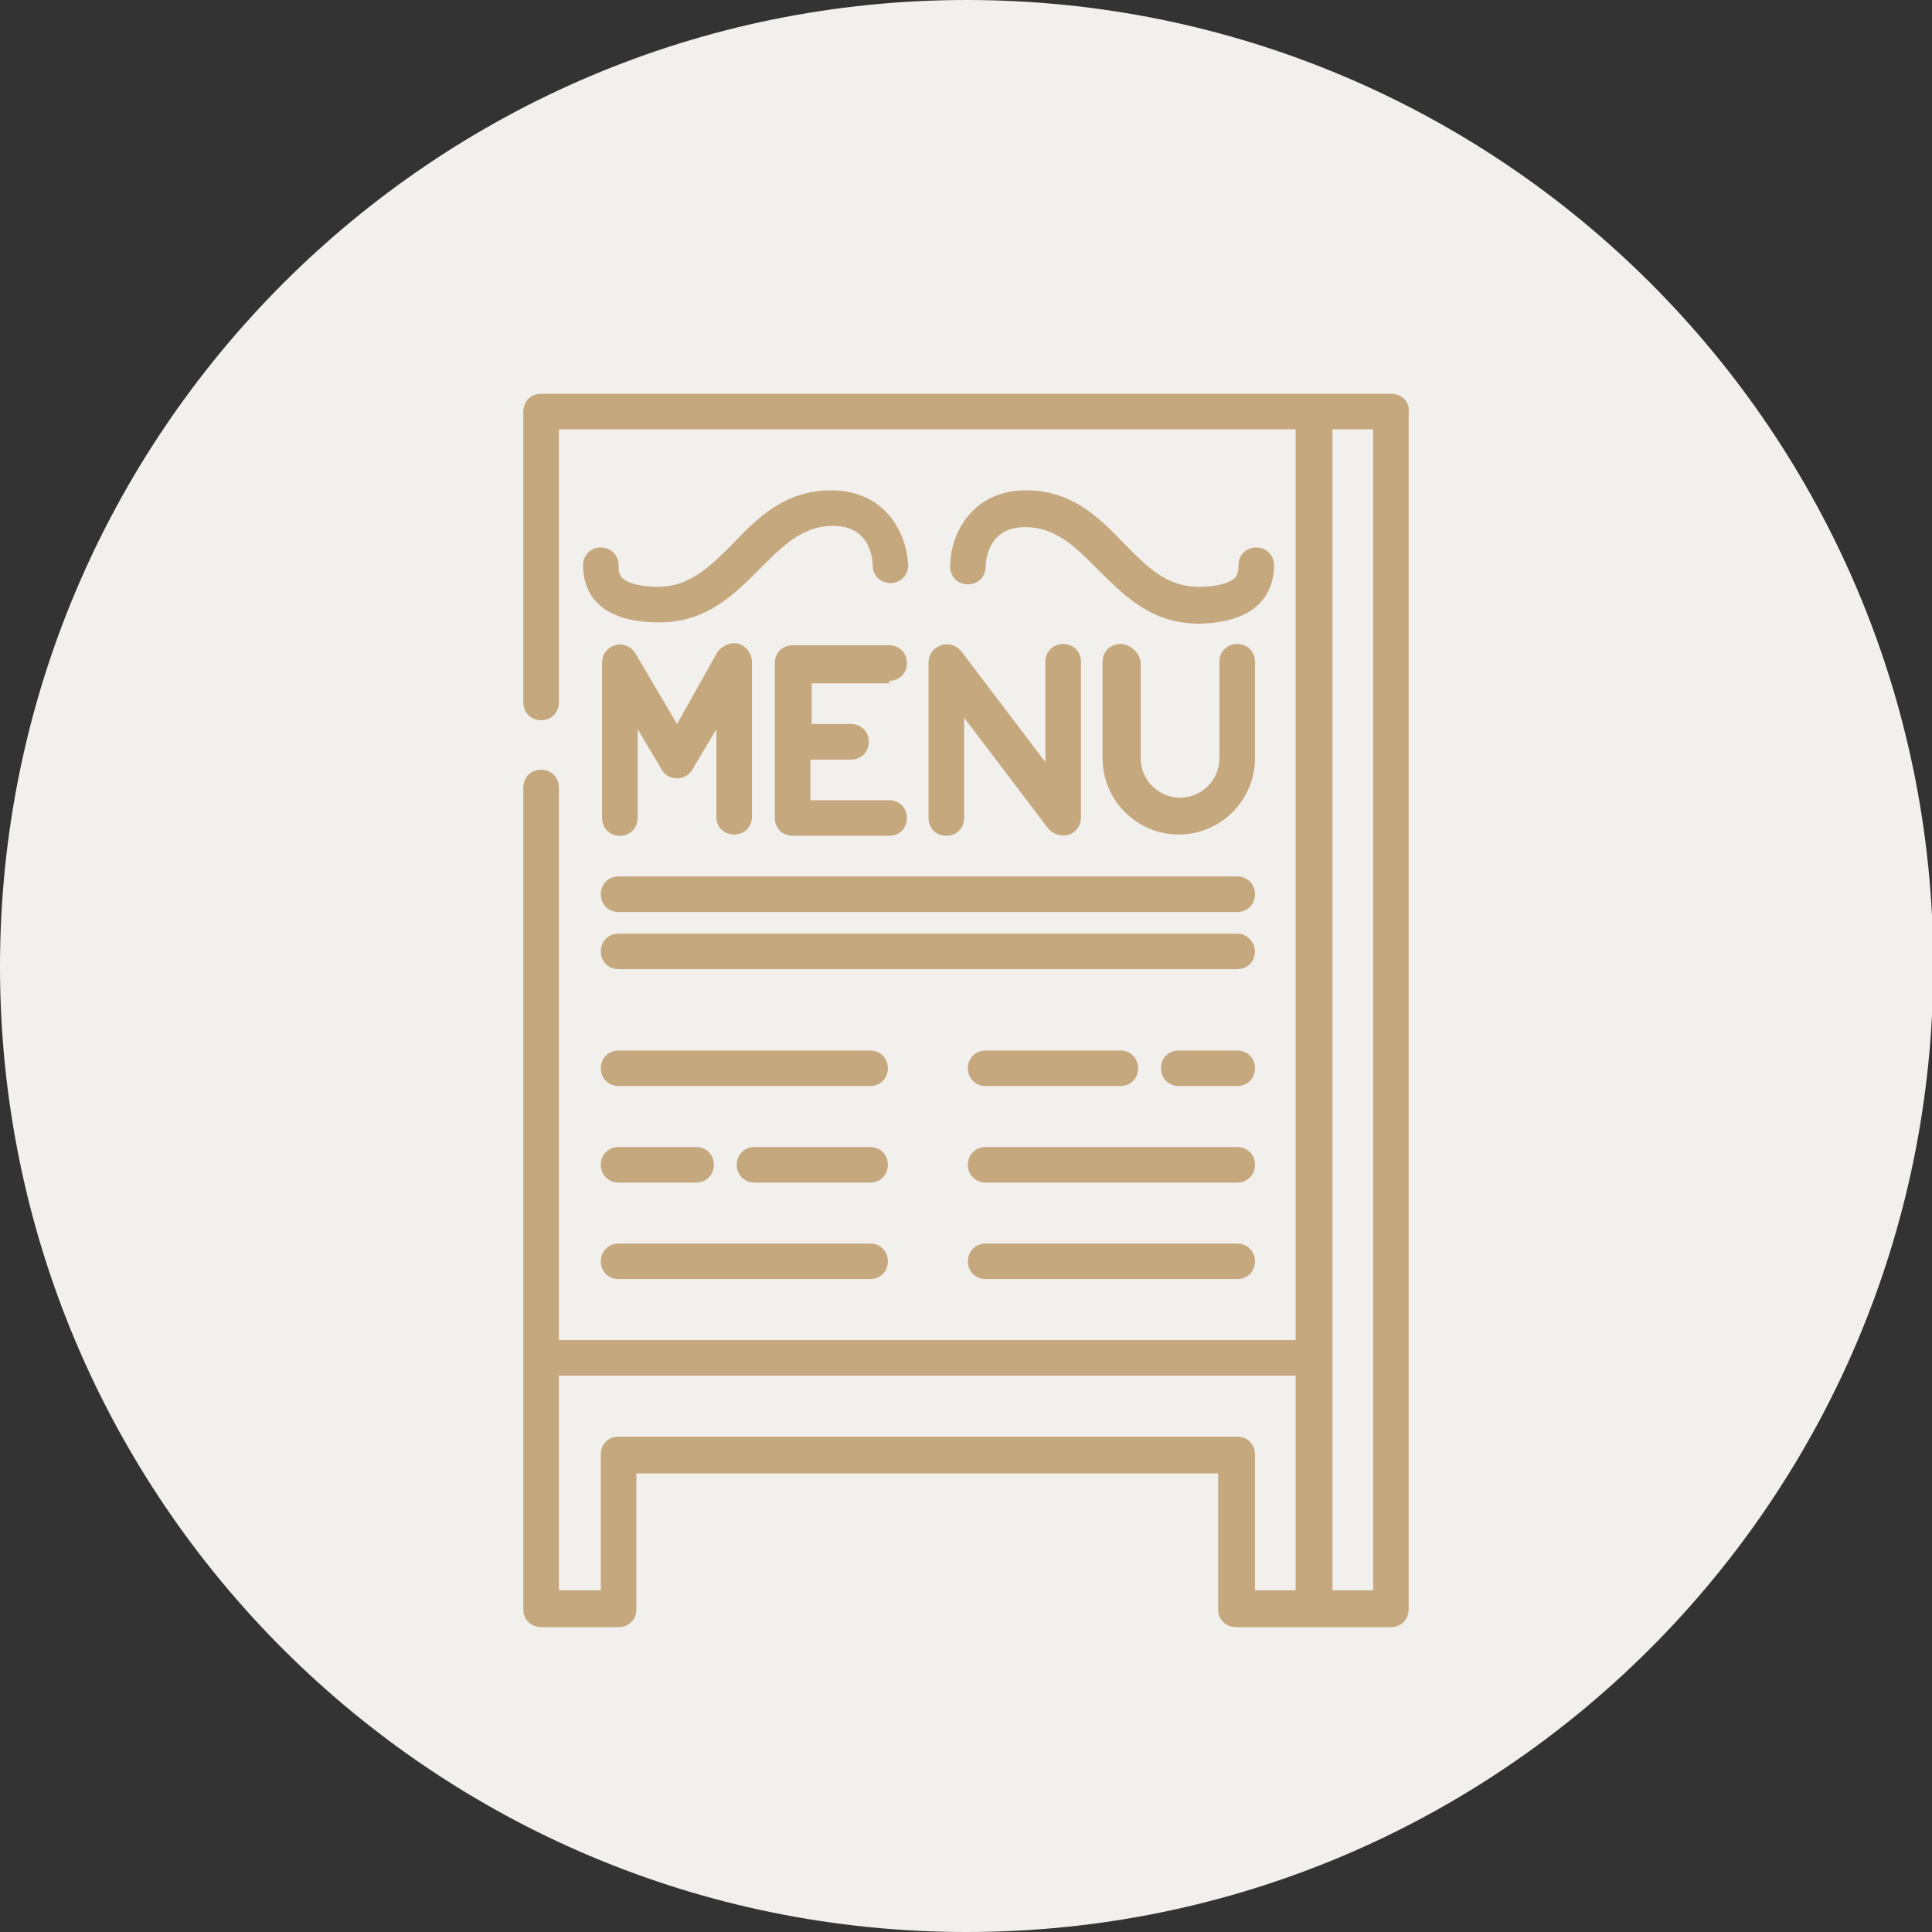 <?xml version="1.0" encoding="utf-8"?>
<!-- Generator: Adobe Illustrator 24.0.1, SVG Export Plug-In . SVG Version: 6.00 Build 0)  -->
<svg version="1.1" id="Layer_1" xmlns="http://www.w3.org/2000/svg" xmlns:xlink="http://www.w3.org/1999/xlink" x="0px" y="0px"
	 viewBox="0 0 152.1 152.1" style="enable-background:new 0 0 152.1 152.1;" xml:space="preserve">
<rect x="0" y="0" width="152.1" height="152.1" fill="#333333" stroke="none"/>
<style type="text/css">
	.st0{fill:#FFFFFF;}
	.st1{fill:#CDAE7F;}
	.st2{fill:none;stroke:#CDAE7F;stroke-width:2.8;stroke-linecap:round;stroke-linejoin:round;}
	.st3{fill:#C5A87E;}
	.st4{fill:none;stroke:#C5A87E;stroke-width:2.4;stroke-linecap:round;stroke-linejoin:round;}
	.st5{fill:none;stroke:#C5A87E;stroke-width:2.4;}
	.st6{fill:none;stroke:#FFFFFF;stroke-width:7;stroke-linecap:round;stroke-linejoin:round;}
	.st7{clip-path:url(#SVGID_2_);fill:#FFFFFF;}
	.st8{clip-path:url(#SVGID_2_);fill:none;stroke:#C5A87E;stroke-width:2.4;stroke-linecap:round;stroke-linejoin:round;}
	.st9{clip-path:url(#SVGID_4_);fill:#FFFFFF;}
	.st10{clip-path:url(#SVGID_4_);fill:none;stroke:#C5A87E;stroke-width:2.4;stroke-linecap:round;stroke-linejoin:round;}
	.st11{clip-path:url(#SVGID_6_);fill:#F2F0EC;}
	.st12{clip-path:url(#SVGID_6_);fill:#C4A87D;}
	.st13{clip-path:url(#SVGID_6_);fill:#C5A87E;}
	.st14{clip-path:url(#SVGID_8_);fill:#F2F0EC;}
	.st15{clip-path:url(#SVGID_8_);fill:#C5A87E;}
	.st16{clip-path:url(#SVGID_10_);fill:#F2F0EC;}
	.st17{clip-path:url(#SVGID_10_);fill:#C5A87E;}
	.st18{clip-path:url(#SVGID_12_);fill:#F2F0EC;}
	.st19{clip-path:url(#SVGID_12_);fill:#C5A87E;}
	.st20{clip-path:url(#SVGID_14_);fill:#F2F0EC;}
	.st21{clip-path:url(#SVGID_14_);fill:#C5A87E;}
	.st22{clip-path:url(#SVGID_16_);fill:#F2F0EC;}
	.st23{clip-path:url(#SVGID_16_);fill:#C5A87E;}
	.st24{clip-path:url(#SVGID_18_);fill:#F2F0EC;}
	.st25{clip-path:url(#SVGID_18_);fill:#C5A87E;}
	.st26{clip-path:url(#SVGID_20_);fill:#C5A87E;}
	.st27{clip-path:url(#SVGID_20_);fill:none;stroke:#FFFFFF;stroke-width:3;stroke-miterlimit:10;}
	.st28{clip-path:url(#SVGID_20_);fill:none;stroke:#C5A87E;stroke-width:3;stroke-linecap:round;stroke-linejoin:round;}
	.st29{clip-path:url(#SVGID_20_);fill:#C4A87D;}
	.st30{clip-path:url(#SVGID_22_);fill:#C5A87E;}
	.st31{fill:none;stroke:#FFFFFF;stroke-width:3;stroke-linecap:round;stroke-linejoin:round;stroke-miterlimit:10;}
	
		.st32{clip-path:url(#SVGID_24_);fill:none;stroke:#FFFFFF;stroke-width:3;stroke-linecap:round;stroke-linejoin:round;stroke-miterlimit:10;}
	.st33{fill:none;stroke:#FFFFFF;stroke-width:3;stroke-linecap:round;stroke-miterlimit:10;}
	.st34{clip-path:url(#SVGID_26_);fill:none;stroke:#FFFFFF;stroke-width:3;stroke-linecap:round;stroke-miterlimit:10;}
	.st35{clip-path:url(#SVGID_26_);fill:#C4A87D;}
	.st36{clip-path:url(#SVGID_28_);fill:#C5A87E;}
	.st37{clip-path:url(#SVGID_30_);fill:#F2F0EC;}
	.st38{clip-path:url(#SVGID_30_);fill:#C5A87E;}
	.st39{clip-path:url(#SVGID_32_);fill:#F2F0EC;}
	.st40{clip-path:url(#SVGID_32_);fill:#C5A87E;}
	.st41{clip-path:url(#SVGID_34_);fill:#F2F0EC;}
	.st42{clip-path:url(#SVGID_34_);fill:#C5A87E;}
	.st43{clip-path:url(#SVGID_36_);fill:#F2F0EC;}
	.st44{clip-path:url(#SVGID_36_);fill:#C5A87E;}
	.st45{clip-path:url(#SVGID_38_);fill:#F2F0EC;}
	.st46{clip-path:url(#SVGID_38_);fill:#C5A87E;}
	.st47{clip-path:url(#SVGID_40_);fill:#F2F0EC;}
	.st48{clip-path:url(#SVGID_40_);fill:#C5A87E;}
	.st49{clip-path:url(#SVGID_42_);fill:#F2F0EC;}
	.st50{clip-path:url(#SVGID_42_);fill:#C5A87E;}
	.st51{clip-path:url(#SVGID_44_);fill:#F2F0EC;}
	.st52{clip-path:url(#SVGID_44_);fill:#C5A87E;}
	.st53{clip-path:url(#SVGID_46_);fill:#F2F0EC;}
	.st54{clip-path:url(#SVGID_46_);fill:#C5A87E;}
	.st55{clip-path:url(#SVGID_48_);fill:#F2F0EC;}
	.st56{clip-path:url(#SVGID_48_);fill:#C5A87E;}
	.st57{clip-path:url(#SVGID_50_);fill:#F2F0EC;}
	.st58{clip-path:url(#SVGID_50_);fill:#C5A87E;}
	.st59{clip-path:url(#SVGID_52_);fill:#F2F0EC;}
	.st60{clip-path:url(#SVGID_52_);fill:#C5A87E;}
	.st61{clip-path:url(#SVGID_54_);fill:#F2F0EC;}
	.st62{clip-path:url(#SVGID_54_);fill:#C5A87E;}
	.st63{clip-path:url(#SVGID_56_);fill:#FFFFFF;}
	.st64{clip-path:url(#SVGID_56_);fill:none;stroke:#C5A87E;stroke-width:2.4;stroke-linecap:round;stroke-linejoin:round;}
	.st65{clip-path:url(#SVGID_58_);fill:none;stroke:#C5A87E;stroke-width:2.4;stroke-linecap:round;stroke-linejoin:round;}
	.st66{clip-path:url(#SVGID_60_);fill:#FFFFFF;}
	.st67{clip-path:url(#SVGID_60_);fill:none;stroke:#C5A87E;stroke-width:2.4;stroke-linecap:round;stroke-linejoin:round;}
	.st68{clip-path:url(#SVGID_62_);fill:#FFFFFF;}
	.st69{clip-path:url(#SVGID_64_);fill:#FFFFFF;}
	.st70{clip-path:url(#SVGID_64_);fill:none;stroke:#C5A87E;stroke-width:2.4;stroke-linecap:round;stroke-linejoin:round;}
	.st71{clip-path:url(#SVGID_66_);fill:#FFFFFF;}
	.st72{clip-path:url(#SVGID_66_);fill:none;stroke:#C5A87E;stroke-width:2.4;stroke-linecap:round;stroke-linejoin:round;}
	.st73{clip-path:url(#SVGID_68_);fill:#FFFFFF;}
	.st74{clip-path:url(#SVGID_68_);fill:none;stroke:#C5A87E;stroke-width:2.4;stroke-linecap:round;stroke-linejoin:round;}
</style>
<g>
	<defs>
		<rect id="SVGID_11_" x="0" y="0" width="152.1" height="152.1"/>
	</defs>
	<clipPath id="SVGID_2_">
		<use xlink:href="#SVGID_11_"  style="overflow:visible;"/>
	</clipPath>
	<path style="clip-path:url(#SVGID_2_);fill:#F2F0EC;" d="M76.1,152.1c42,0,76.1-34.1,76.1-76.1S118.1,0,76.1,0S0,34.1,0,76.1
		S34.1,152.1,76.1,152.1"/>
	<path style="clip-path:url(#SVGID_2_);fill:#C5A87E;" d="M108.1,125.2h-3.2V33.8h3.2V125.2z M97.4,113.1H48.7
		c-0.8,0-1.4,0.6-1.4,1.4v10.7H44v-16.9h58v16.9h-3.2v-10.7C98.8,113.7,98.2,113.1,97.4,113.1 M109.5,31H42.6
		c-0.8,0-1.4,0.6-1.4,1.4v22.9c0,0.8,0.6,1.4,1.4,1.4c0.8,0,1.4-0.6,1.4-1.4V33.8h58v71.7H44V62c0-0.8-0.6-1.4-1.4-1.4
		c-0.8,0-1.4,0.6-1.4,1.4v64.7c0,0.8,0.6,1.4,1.4,1.4h6.1c0.8,0,1.4-0.6,1.4-1.4v-10.7h45.8v10.7c0,0.8,0.6,1.4,1.4,1.4h12.2
		c0.8,0,1.4-0.6,1.4-1.4V32.4C111,31.6,110.3,31,109.5,31"/>
	<path style="clip-path:url(#SVGID_2_);fill:#C5A87E;" d="M57.8,65.7c0.8,0,1.4-0.6,1.4-1.4V52.1c0-0.6-0.4-1.2-1-1.4
		c-0.6-0.2-1.3,0.1-1.7,0.6L53.3,57l-3.3-5.6c-0.3-0.5-1-0.8-1.6-0.6c-0.6,0.2-1,0.7-1,1.4v12.2c0,0.8,0.6,1.4,1.4,1.4
		c0.8,0,1.4-0.6,1.4-1.4v-7l1.9,3.2c0.5,0.9,1.9,0.9,2.4,0l1.9-3.2v7C56.4,65.1,57,65.7,57.8,65.7"/>
	<path style="clip-path:url(#SVGID_2_);fill:#C5A87E;" d="M70,53.6c0.8,0,1.4-0.6,1.4-1.4s-0.6-1.4-1.4-1.4h-7.6
		c-0.8,0-1.4,0.6-1.4,1.4v12.2c0,0.8,0.6,1.4,1.4,1.4H70c0.8,0,1.4-0.6,1.4-1.4c0-0.8-0.6-1.4-1.4-1.4h-6.2v-3.2H67
		c0.8,0,1.4-0.6,1.4-1.4s-0.6-1.4-1.4-1.4h-3.1v-3.2H70z"/>
	<path style="clip-path:url(#SVGID_2_);fill:#C5A87E;" d="M74.1,50.8c-0.6,0.2-1,0.7-1,1.4v12.2c0,0.8,0.6,1.4,1.4,1.4
		c0.8,0,1.4-0.6,1.4-1.4v-7.9l6.6,8.7c0.4,0.5,1.1,0.7,1.7,0.5c0.5-0.2,0.9-0.7,0.9-1.3V52.1c0-0.8-0.6-1.4-1.4-1.4
		c-0.8,0-1.4,0.6-1.4,1.4V60l-6.6-8.7C75.3,50.8,74.7,50.6,74.1,50.8"/>
	<path style="clip-path:url(#SVGID_2_);fill:#C5A87E;" d="M88.2,50.7c-0.8,0-1.4,0.6-1.4,1.4v7.6c0,3.3,2.7,6,6,6c3.3,0,6-2.7,6-6
		v-7.6c0-0.8-0.6-1.4-1.4-1.4c-0.8,0-1.4,0.6-1.4,1.4v7.6c0,1.7-1.4,3.1-3.1,3.1s-3.1-1.4-3.1-3.1v-7.6C89.7,51.4,89,50.7,88.2,50.7
		"/>
	<path style="clip-path:url(#SVGID_2_);fill:#C5A87E;" d="M100.3,44.5c0-0.8-0.6-1.4-1.4-1.4s-1.4,0.6-1.4,1.4c0,0.2,0,0.6-0.2,0.9
		c-0.4,0.5-1.5,0.8-2.9,0.8c-2.6,0-4.1-1.6-5.9-3.4c-1.9-2-4.1-4.2-7.7-4.2c-4.4,0-6,3.6-6,6c0,0.8,0.6,1.4,1.4,1.4
		c0.8,0,1.4-0.6,1.4-1.4c0-0.5,0.2-3.1,3.1-3.1c2.4,0,3.9,1.5,5.7,3.3c2,2,4.2,4.3,8,4.3C99.5,49,100.3,46.2,100.3,44.5"/>
	<path style="clip-path:url(#SVGID_2_);fill:#C5A87E;" d="M65.4,38.6c-3.6,0-5.8,2.2-7.7,4.2c-1.8,1.8-3.4,3.4-5.9,3.4
		c-1.4,0-2.5-0.3-2.9-0.8c-0.2-0.3-0.2-0.6-0.2-0.9c0-0.8-0.6-1.4-1.4-1.4c-0.8,0-1.4,0.6-1.4,1.4c0,1.7,0.8,4.5,6,4.5
		c3.8,0,6-2.3,8-4.3c1.8-1.8,3.3-3.3,5.7-3.3c2.9,0,3.1,2.6,3.1,3.1c0,0.8,0.6,1.4,1.4,1.4s1.4-0.6,1.4-1.4
		C71.4,42.1,69.8,38.6,65.4,38.6"/>
	<path style="clip-path:url(#SVGID_2_);fill:#C5A87E;" d="M47.3,70.4c0,0.8,0.6,1.4,1.4,1.4h48.7c0.8,0,1.4-0.6,1.4-1.4
		c0-0.8-0.6-1.4-1.4-1.4H48.7C47.9,69,47.3,69.6,47.3,70.4"/>
	<path style="clip-path:url(#SVGID_2_);fill:#C5A87E;" d="M97.4,73.5H48.7c-0.8,0-1.4,0.6-1.4,1.4c0,0.8,0.6,1.4,1.4,1.4h48.7
		c0.8,0,1.4-0.6,1.4-1.4C98.8,74.2,98.2,73.5,97.4,73.5"/>
	<path style="clip-path:url(#SVGID_2_);fill:#C5A87E;" d="M68.5,82.7H48.7c-0.8,0-1.4,0.6-1.4,1.4s0.6,1.4,1.4,1.4h19.8
		c0.8,0,1.4-0.6,1.4-1.4S69.3,82.7,68.5,82.7"/>
	<path style="clip-path:url(#SVGID_2_);fill:#C5A87E;" d="M48.7,93.1h6.1c0.8,0,1.4-0.6,1.4-1.4s-0.6-1.4-1.4-1.4h-6.1
		c-0.8,0-1.4,0.6-1.4,1.4S47.9,93.1,48.7,93.1"/>
	<path style="clip-path:url(#SVGID_2_);fill:#C5A87E;" d="M48.7,100.7h19.8c0.8,0,1.4-0.6,1.4-1.4c0-0.8-0.6-1.4-1.4-1.4H48.7
		c-0.8,0-1.4,0.6-1.4,1.4C47.3,100.1,47.9,100.7,48.7,100.7"/>
	<path style="clip-path:url(#SVGID_2_);fill:#C5A87E;" d="M68.5,90.3h-9.1c-0.8,0-1.4,0.6-1.4,1.4c0,0.8,0.6,1.4,1.4,1.4h9.1
		c0.8,0,1.4-0.6,1.4-1.4C69.9,90.9,69.3,90.3,68.5,90.3"/>
	<path style="clip-path:url(#SVGID_2_);fill:#C5A87E;" d="M77.6,85.5h10.6c0.8,0,1.4-0.6,1.4-1.4c0-0.8-0.6-1.4-1.4-1.4H77.6
		c-0.8,0-1.4,0.6-1.4,1.4C76.2,84.9,76.8,85.5,77.6,85.5"/>
	<path style="clip-path:url(#SVGID_2_);fill:#C5A87E;" d="M97.4,90.3H77.6c-0.8,0-1.4,0.6-1.4,1.4c0,0.8,0.6,1.4,1.4,1.4h19.8
		c0.8,0,1.4-0.6,1.4-1.4C98.8,90.9,98.2,90.3,97.4,90.3"/>
	<path style="clip-path:url(#SVGID_2_);fill:#C5A87E;" d="M97.4,97.9H77.6c-0.8,0-1.4,0.6-1.4,1.4c0,0.8,0.6,1.4,1.4,1.4h19.8
		c0.8,0,1.4-0.6,1.4-1.4C98.8,98.5,98.2,97.9,97.4,97.9"/>
	<path style="clip-path:url(#SVGID_2_);fill:#C5A87E;" d="M97.4,82.7h-4.6c-0.8,0-1.4,0.6-1.4,1.4s0.6,1.4,1.4,1.4h4.6
		c0.8,0,1.4-0.6,1.4-1.4S98.2,82.7,97.4,82.7"/>
</g>
</svg>

